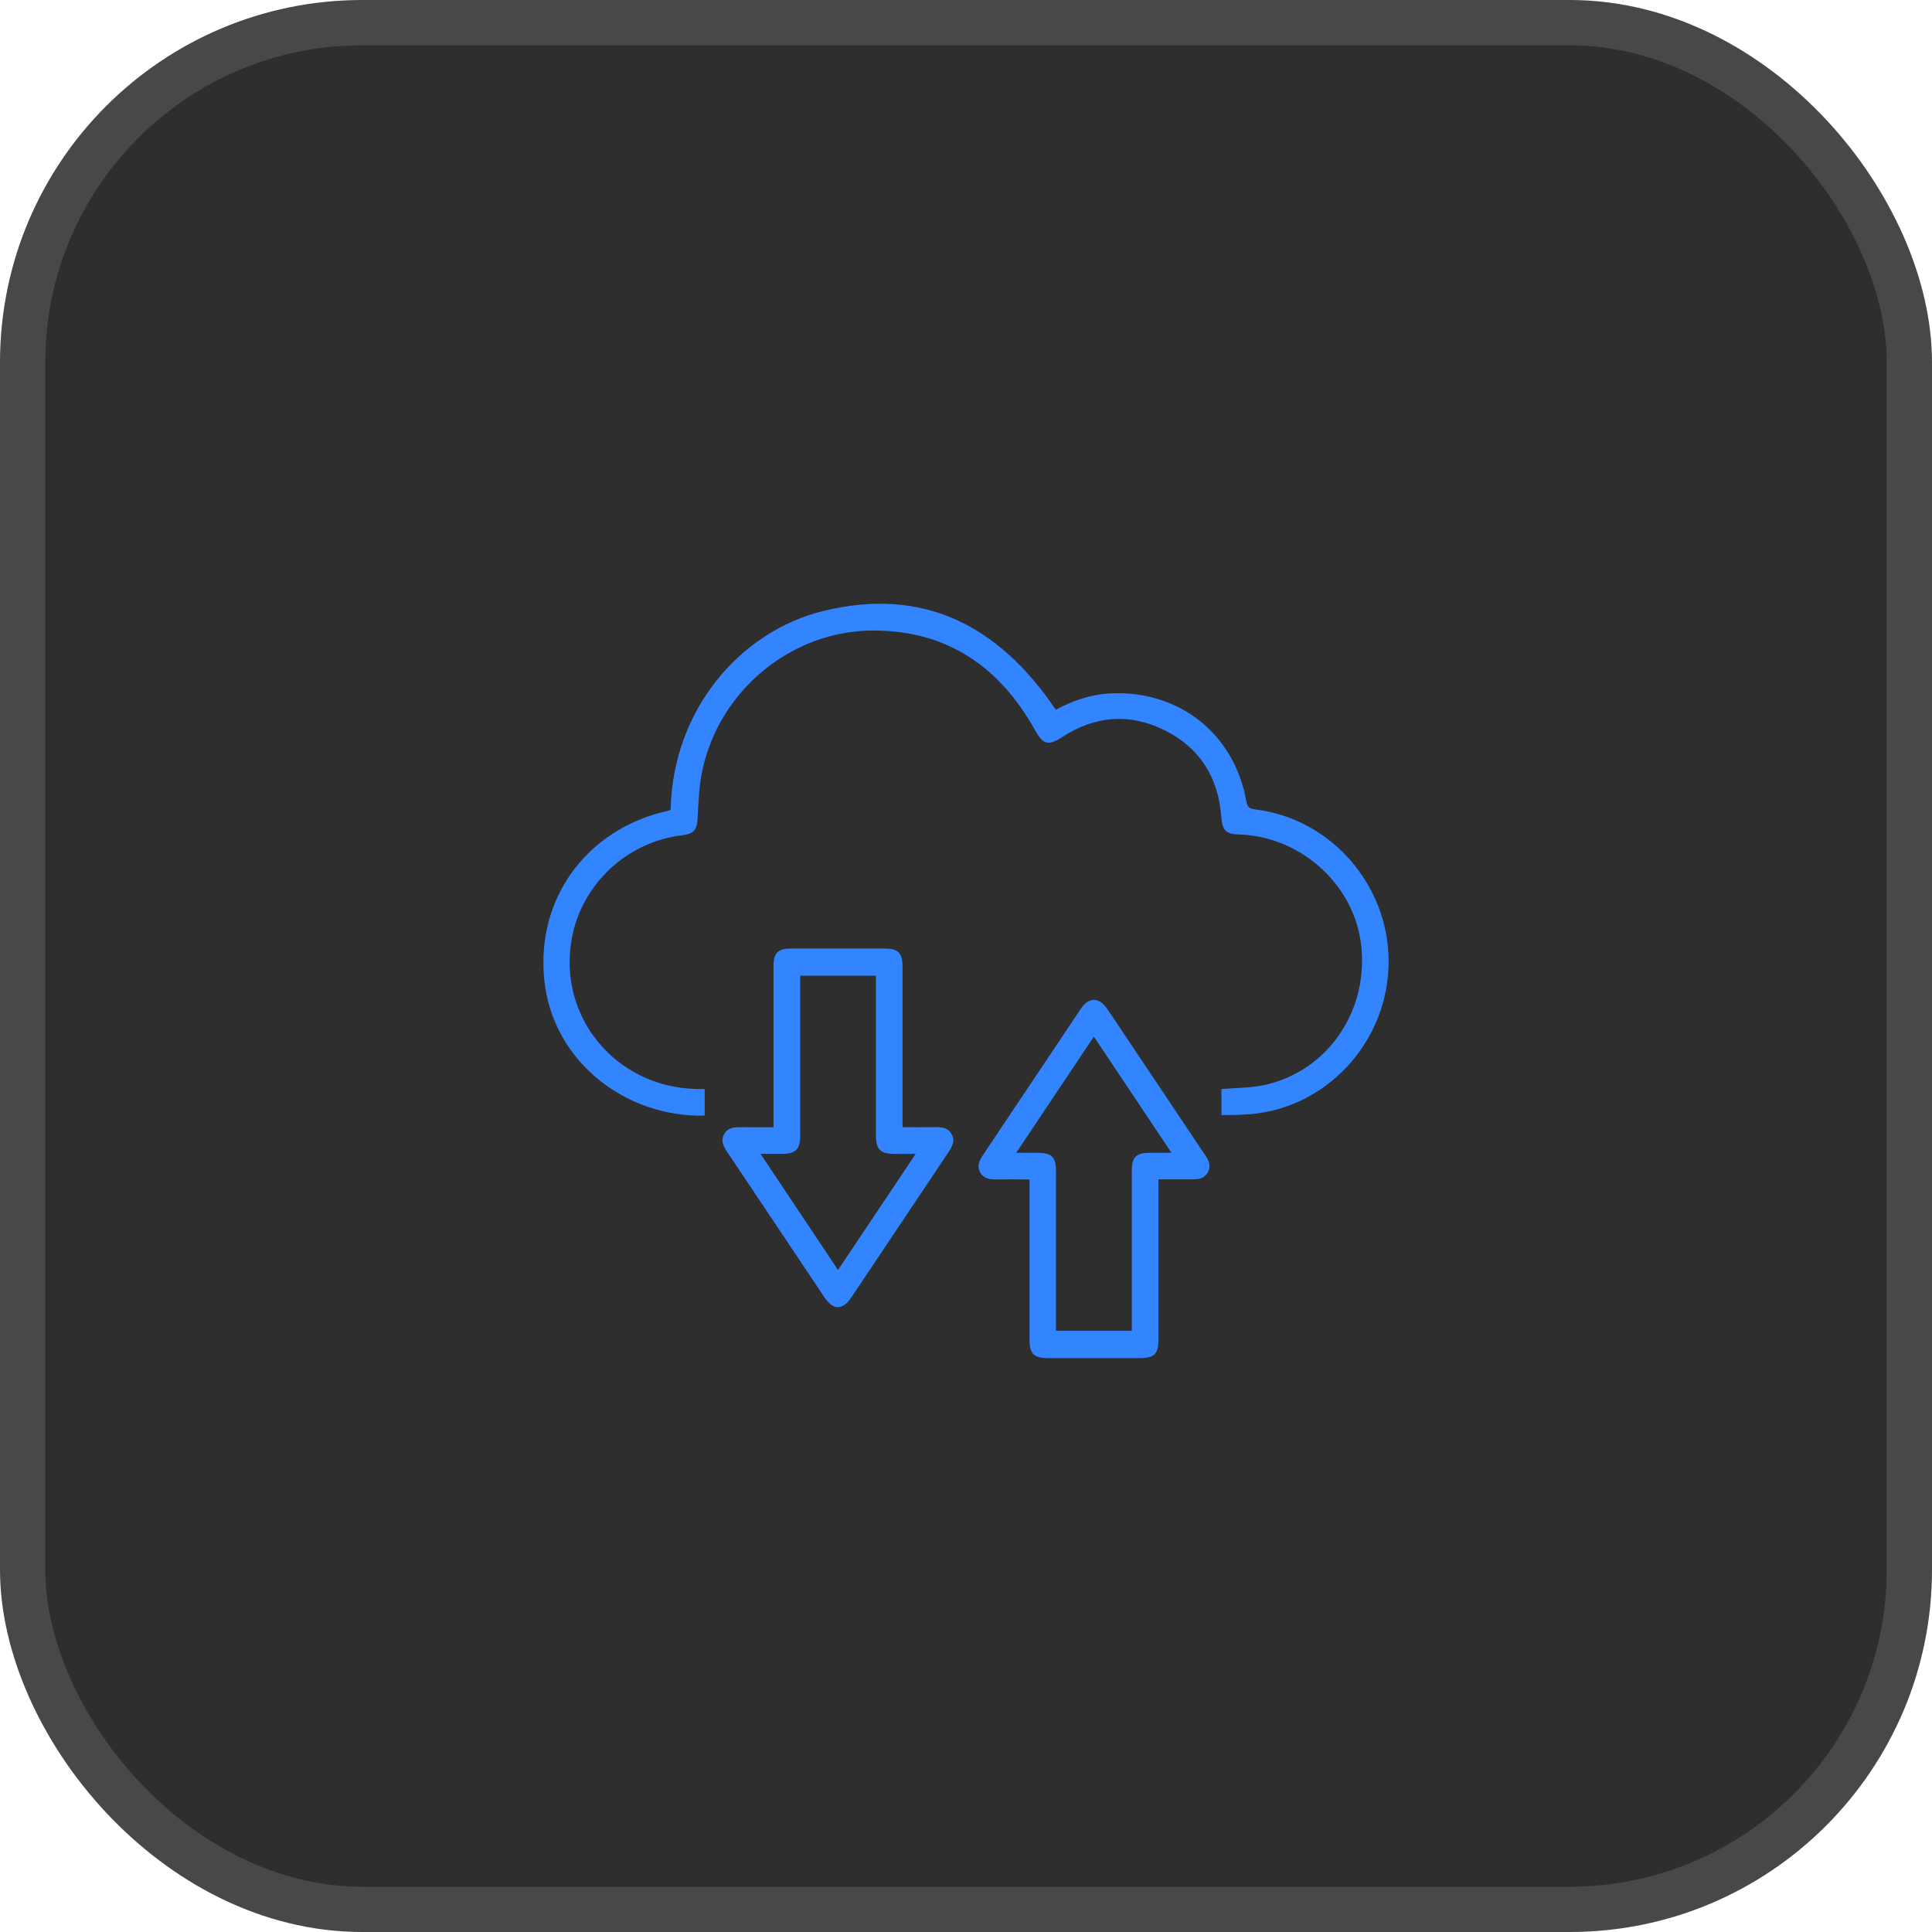<svg width="64" height="64" viewBox="0 0 64 64" fill="none" xmlns="http://www.w3.org/2000/svg">
<rect x="0.75" y="0.75" width="62.5" height="62.5" rx="11.25" fill="#2E2E2E"/>
<rect x="0.75" y="0.75" width="62.5" height="62.5" rx="11.25" stroke="#484848" stroke-width="1.5"/>
<g clip-path="url(#clip0_1139_4161)">
<path d="M41.584 26.813C41.395 26.79 41.323 26.746 41.287 26.544C40.89 24.31 39.066 22.864 36.795 22.969C36.137 23 35.532 23.211 34.975 23.512C33.104 20.741 30.61 19.42 27.269 20.241C24.533 20.912 22.285 23.494 22.215 26.826C22.182 26.84 22.166 26.849 22.147 26.853C19.362 27.463 17.655 29.898 18.059 32.687C18.421 35.185 20.721 37.018 23.345 36.956V36.075C23.259 36.075 23.173 36.077 23.087 36.075C20.36 36.023 18.409 33.613 18.964 30.972C19.307 29.336 20.7 27.901 22.597 27.669C23.007 27.618 23.091 27.477 23.112 27.076C23.137 26.563 23.157 26.042 23.261 25.541C23.821 22.877 26.211 20.891 28.922 20.887C31.36 20.882 33.106 22.078 34.275 24.168C34.557 24.674 34.72 24.719 35.197 24.41C36.278 23.709 37.419 23.617 38.571 24.186C39.745 24.767 40.358 25.752 40.456 27.052C40.49 27.508 40.599 27.63 41.052 27.644C43.078 27.705 44.841 29.289 45.085 31.265C45.349 33.406 44.069 35.383 42.028 35.91C41.523 36.04 40.983 36.033 40.456 36.075V36.939C40.851 36.936 41.25 36.935 41.641 36.884C44.132 36.556 46.011 34.366 46 31.826C45.989 29.296 44.076 27.118 41.585 26.813H41.584Z" fill="#3384FF"/>
<path d="M24.078 36.514C24.082 36.281 23.909 36.099 23.651 36.081C23.55 36.075 23.448 36.075 23.345 36.075V36.955C23.443 36.953 23.541 36.948 23.641 36.941C23.895 36.921 24.076 36.745 24.079 36.514H24.078Z" fill="#2E2E2E"/>
<path d="M40.381 36.081C40.101 36.107 39.932 36.271 39.938 36.525C39.944 36.765 40.112 36.943 40.375 36.941C40.402 36.941 40.429 36.941 40.455 36.941V36.077C40.43 36.079 40.406 36.08 40.381 36.083V36.081Z" fill="#2E2E2E"/>
<path d="M30.974 37.339C30.621 37.344 30.267 37.34 29.897 37.34V36.964C29.897 35.313 29.898 33.661 29.897 32.011C29.897 31.565 29.75 31.422 29.304 31.422C28.279 31.421 27.255 31.422 26.23 31.422C25.762 31.422 25.624 31.558 25.623 32.022C25.623 33.683 25.623 35.343 25.623 37.004V37.341C25.233 37.341 24.886 37.343 24.538 37.34C24.315 37.338 24.102 37.352 23.982 37.583C23.868 37.801 23.967 37.977 24.087 38.155C25.163 39.761 26.234 41.368 27.309 42.974C27.6 43.409 27.914 43.41 28.203 42.977C29.278 41.371 30.351 39.763 31.426 38.157C31.546 37.978 31.642 37.797 31.531 37.583C31.414 37.355 31.2 37.336 30.974 37.339ZM27.761 42.069C26.901 40.78 26.062 39.525 25.192 38.223C25.473 38.223 25.695 38.225 25.917 38.223C26.357 38.219 26.507 38.07 26.508 37.626C26.509 35.967 26.508 34.307 26.508 32.648C26.508 32.546 26.508 32.444 26.508 32.321H29.016V32.635C29.016 34.285 29.016 35.935 29.016 37.585C29.016 38.085 29.153 38.222 29.65 38.224C29.857 38.225 30.062 38.224 30.333 38.224C29.46 39.529 28.625 40.778 27.761 42.069Z" fill="#3384FF"/>
<path d="M36.684 33.429C36.41 33.022 36.07 33.019 35.799 33.423C34.719 35.036 33.642 36.651 32.561 38.265C32.44 38.446 32.354 38.629 32.471 38.839C32.587 39.051 32.793 39.072 33.009 39.069C33.363 39.066 33.718 39.069 34.105 39.069V39.428C34.105 41.079 34.104 42.73 34.105 44.38C34.105 44.847 34.246 44.989 34.707 44.989C35.722 44.989 36.737 44.989 37.752 44.989C38.24 44.989 38.374 44.857 38.374 44.376C38.374 42.716 38.374 41.056 38.374 39.396V39.068C38.769 39.068 39.133 39.066 39.497 39.068C39.703 39.069 39.894 39.041 40.008 38.842C40.129 38.629 40.045 38.449 39.924 38.268C38.842 36.656 37.764 35.041 36.684 33.428L36.684 33.429ZM38.089 38.188C37.639 38.19 37.494 38.329 37.493 38.776C37.491 40.426 37.493 42.077 37.493 43.727V44.085H34.982V43.778C34.982 42.128 34.982 40.477 34.982 38.827C34.982 38.322 34.85 38.189 34.353 38.188C34.147 38.188 33.94 38.188 33.664 38.188C34.534 36.886 35.37 35.634 36.235 34.339C37.095 35.625 37.934 36.881 38.807 38.188C38.53 38.188 38.31 38.187 38.089 38.188Z" fill="#3384FF"/>
</g>
<defs>
<clipPath id="clip0_1139_4161">
<rect width="28" height="24.989" fill="white" transform="translate(18 20)"/>
</clipPath>
</defs>
</svg>
